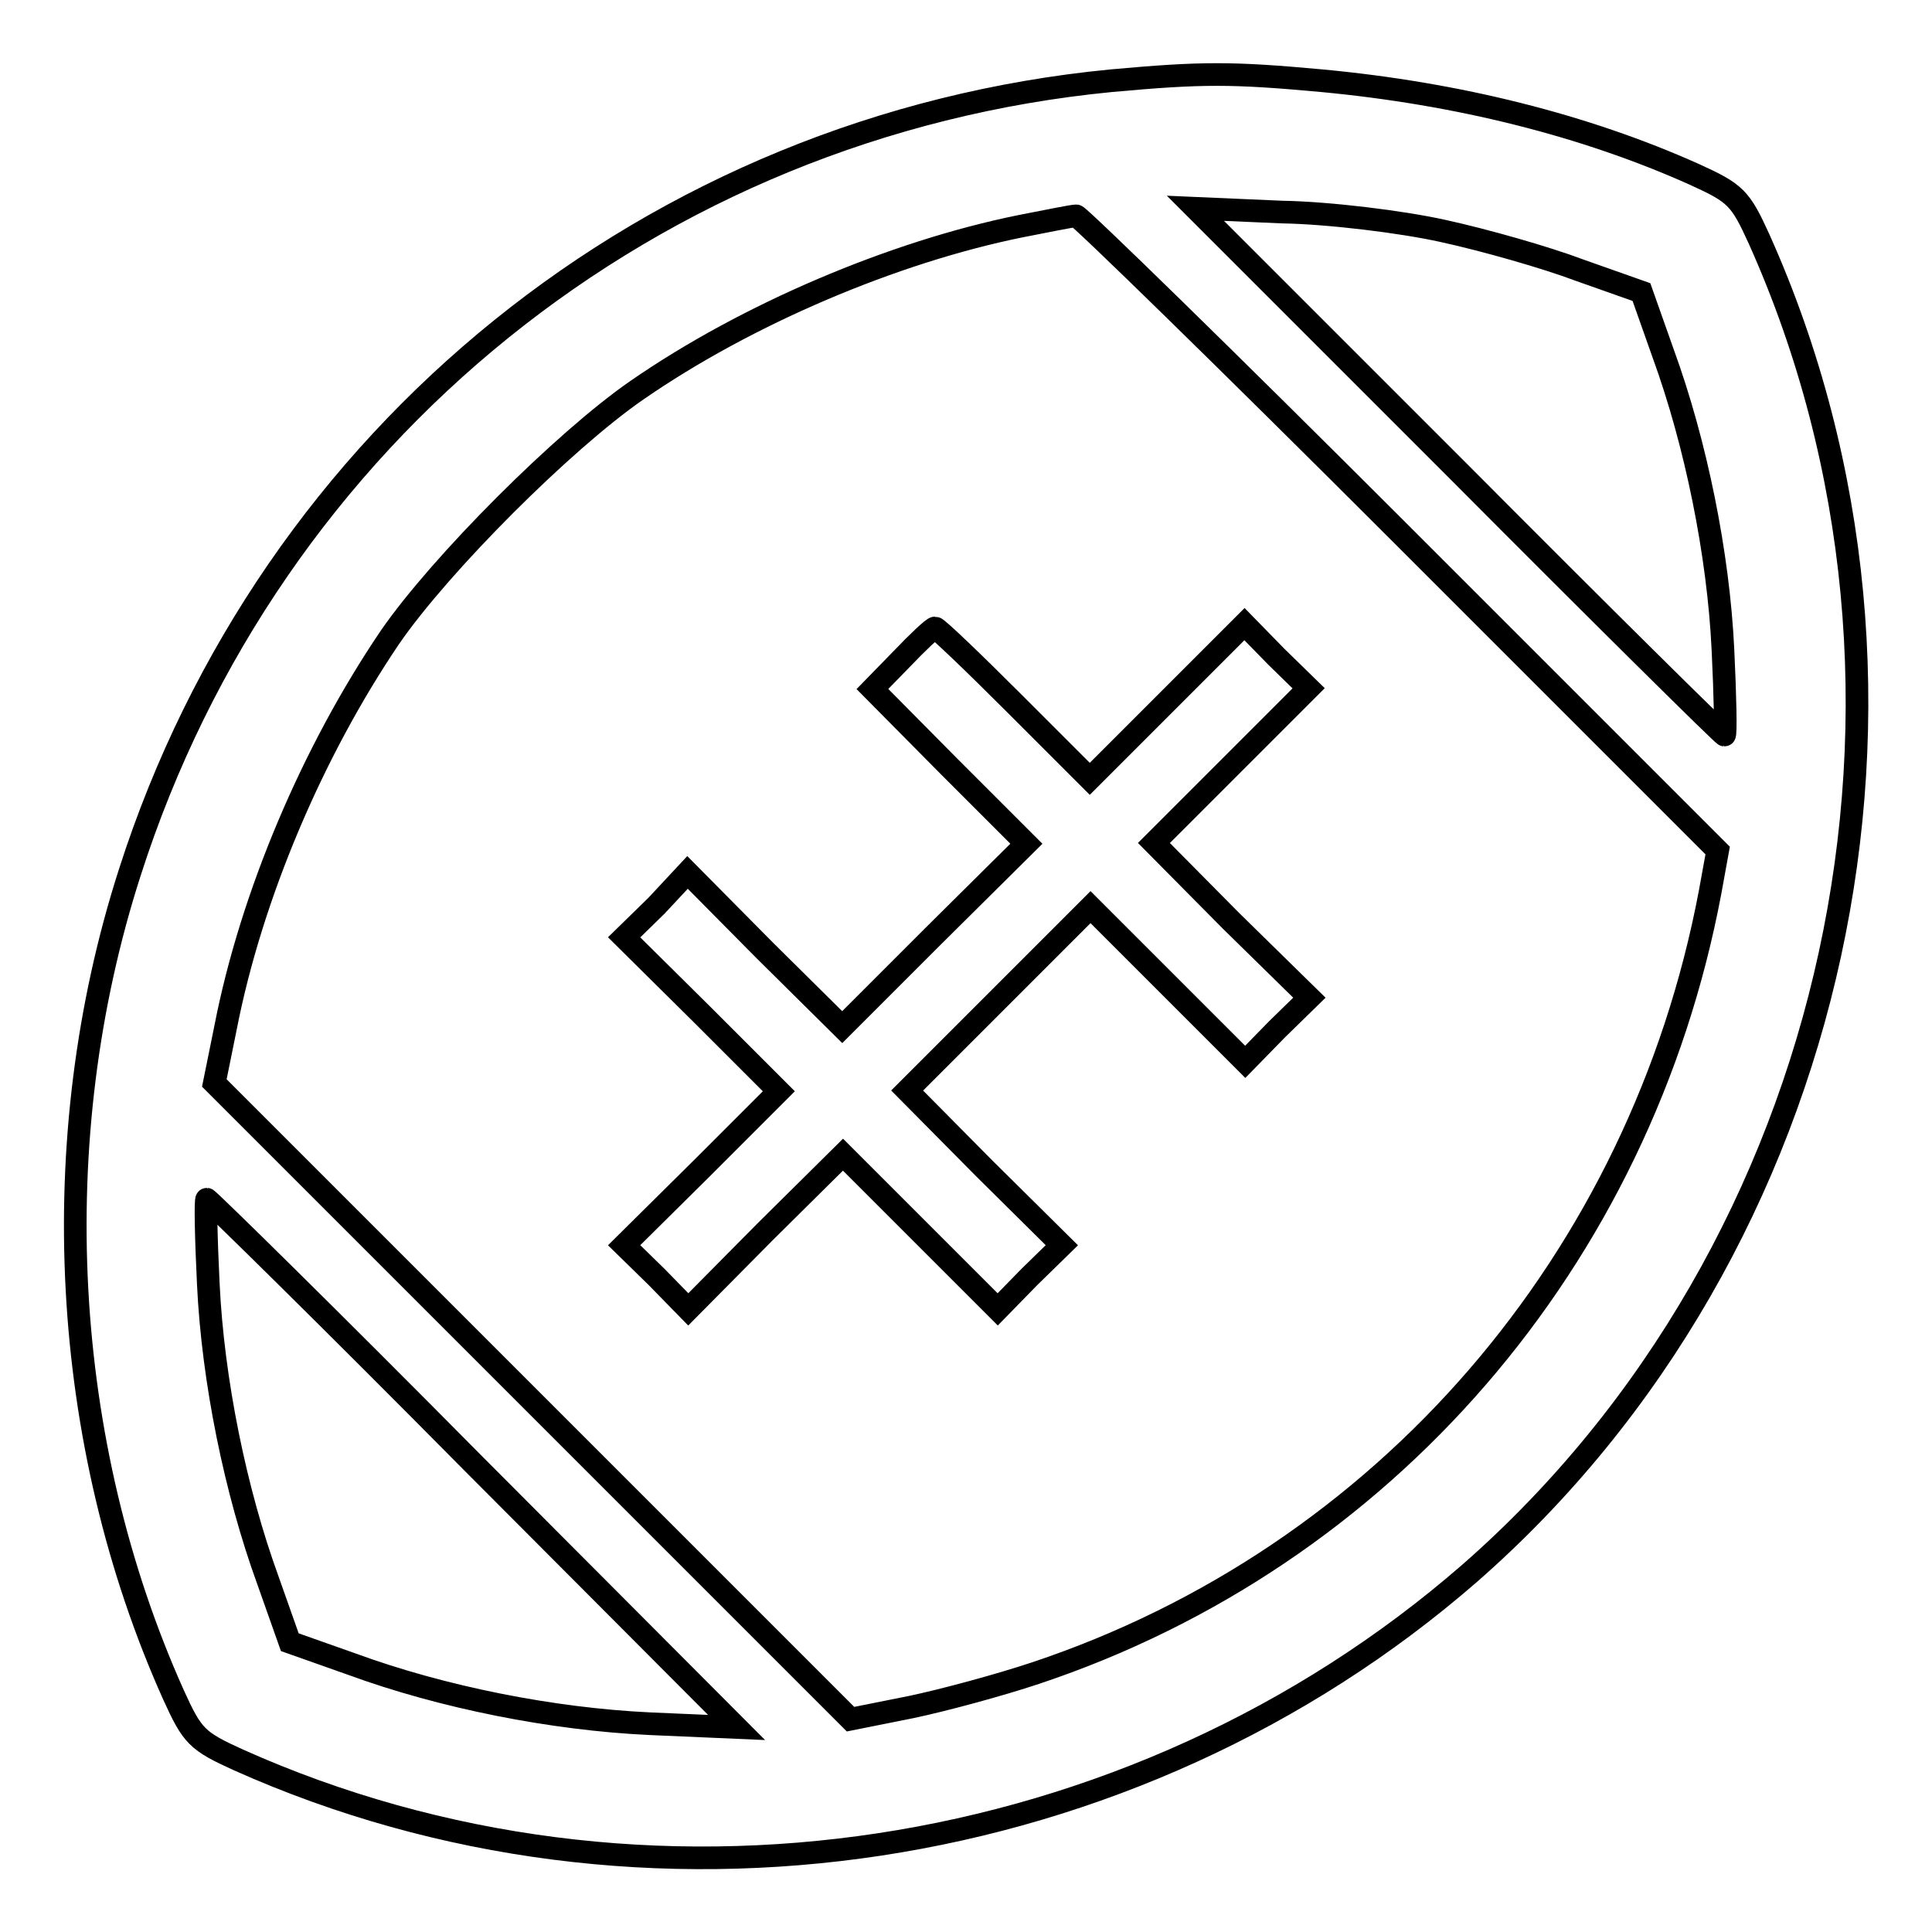 <?xml version="1.0" encoding="utf-8"?>
<!-- Svg Vector Icons : http://www.onlinewebfonts.com/icon -->
<!DOCTYPE svg PUBLIC "-//W3C//DTD SVG 1.1//EN" "http://www.w3.org/Graphics/SVG/1.1/DTD/svg11.dtd">
<svg version="1.1" xmlns="http://www.w3.org/2000/svg" xmlns:xlink="http://www.w3.org/1999/xlink" x="0px" y="0px" viewBox="0 0 256 256" enable-background="new 0 0 256 256" xml:space="preserve">
<g><g><g><path stroke-width="3" fill-opacity="0" stroke="#000000"  d="M147.2,10.7c-60.6,5.9-111.4,46.8-130,104.9C5.8,151,8,191.2,23,224.6c2.5,5.5,3.1,6.1,8.6,8.6c53.6,24,118.5,14.1,163.1-24.7c49.3-43.1,65.3-116.8,38.4-176.8c-2.5-5.5-3.1-6.1-8.6-8.6c-14.5-6.5-31.3-10.7-49.3-12.4C163.2,9.6,159.3,9.6,147.2,10.7z M191.2,30.6c5.5,1.2,13.6,3.5,18.1,5.2l8.2,2.9l2.9,8.2c4.3,11.8,7.3,26.5,7.9,39.2c0.3,6.2,0.4,11.3,0.2,11.3c-0.2,0-16.1-15.7-35.2-34.9l-34.9-34.9l11.5,0.5C176.1,28.2,185.8,29.4,191.2,30.6z M185.6,70.7l42,42l-1,5.5c-9.2,48.8-43.2,88.1-89.4,103.5c-4.8,1.6-12.2,3.6-16.5,4.5l-8,1.6l-42.1-42.1l-42.2-42.2l1.5-7.4c3.4-17.4,11.5-36.5,21.8-51.7c6.7-9.7,23-26,32.7-32.7c14.6-10.1,34-18.3,50.7-21.7c3.6-0.7,7-1.4,7.5-1.4C143,28.6,162.4,47.5,185.6,70.7z M62.8,194l34.8,34.9l-11.5-0.5c-12.9-0.6-27.5-3.5-39.5-7.9l-8.2-2.9l-2.9-8.2c-4.3-11.8-7.3-26.5-7.9-39.3c-0.3-6.1-0.4-11.2-0.2-11.2S43.7,174.7,62.8,194z"/><path stroke-width="3" fill-opacity="0" stroke="#000000"  d="M119.5,87.3l-3.9,4l10.2,10.3l10.2,10.2L123.7,124l-12.1,12.1l-10.3-10.2l-10.2-10.3L87,120l-4.3,4.2L93,134.4l10.2,10.2L93,154.8L82.7,165l4.3,4.2l4.2,4.3l10.2-10.3l10.3-10.2l10.2,10.2l10.3,10.3l4.2-4.3l4.3-4.2l-10.3-10.2l-10.2-10.3l12.1-12.1l12.2-12.2l10.2,10.2l10.3,10.3l4.2-4.3l4.3-4.2L163.1,122l-10.2-10.3l10.2-10.2l10.3-10.3l-4.3-4.2l-4.2-4.3l-10.3,10.3l-10.2,10.2l-10-10c-5.5-5.5-10.2-10-10.5-10S121.6,85.1,119.5,87.3z"/></g></g></g>
</svg>